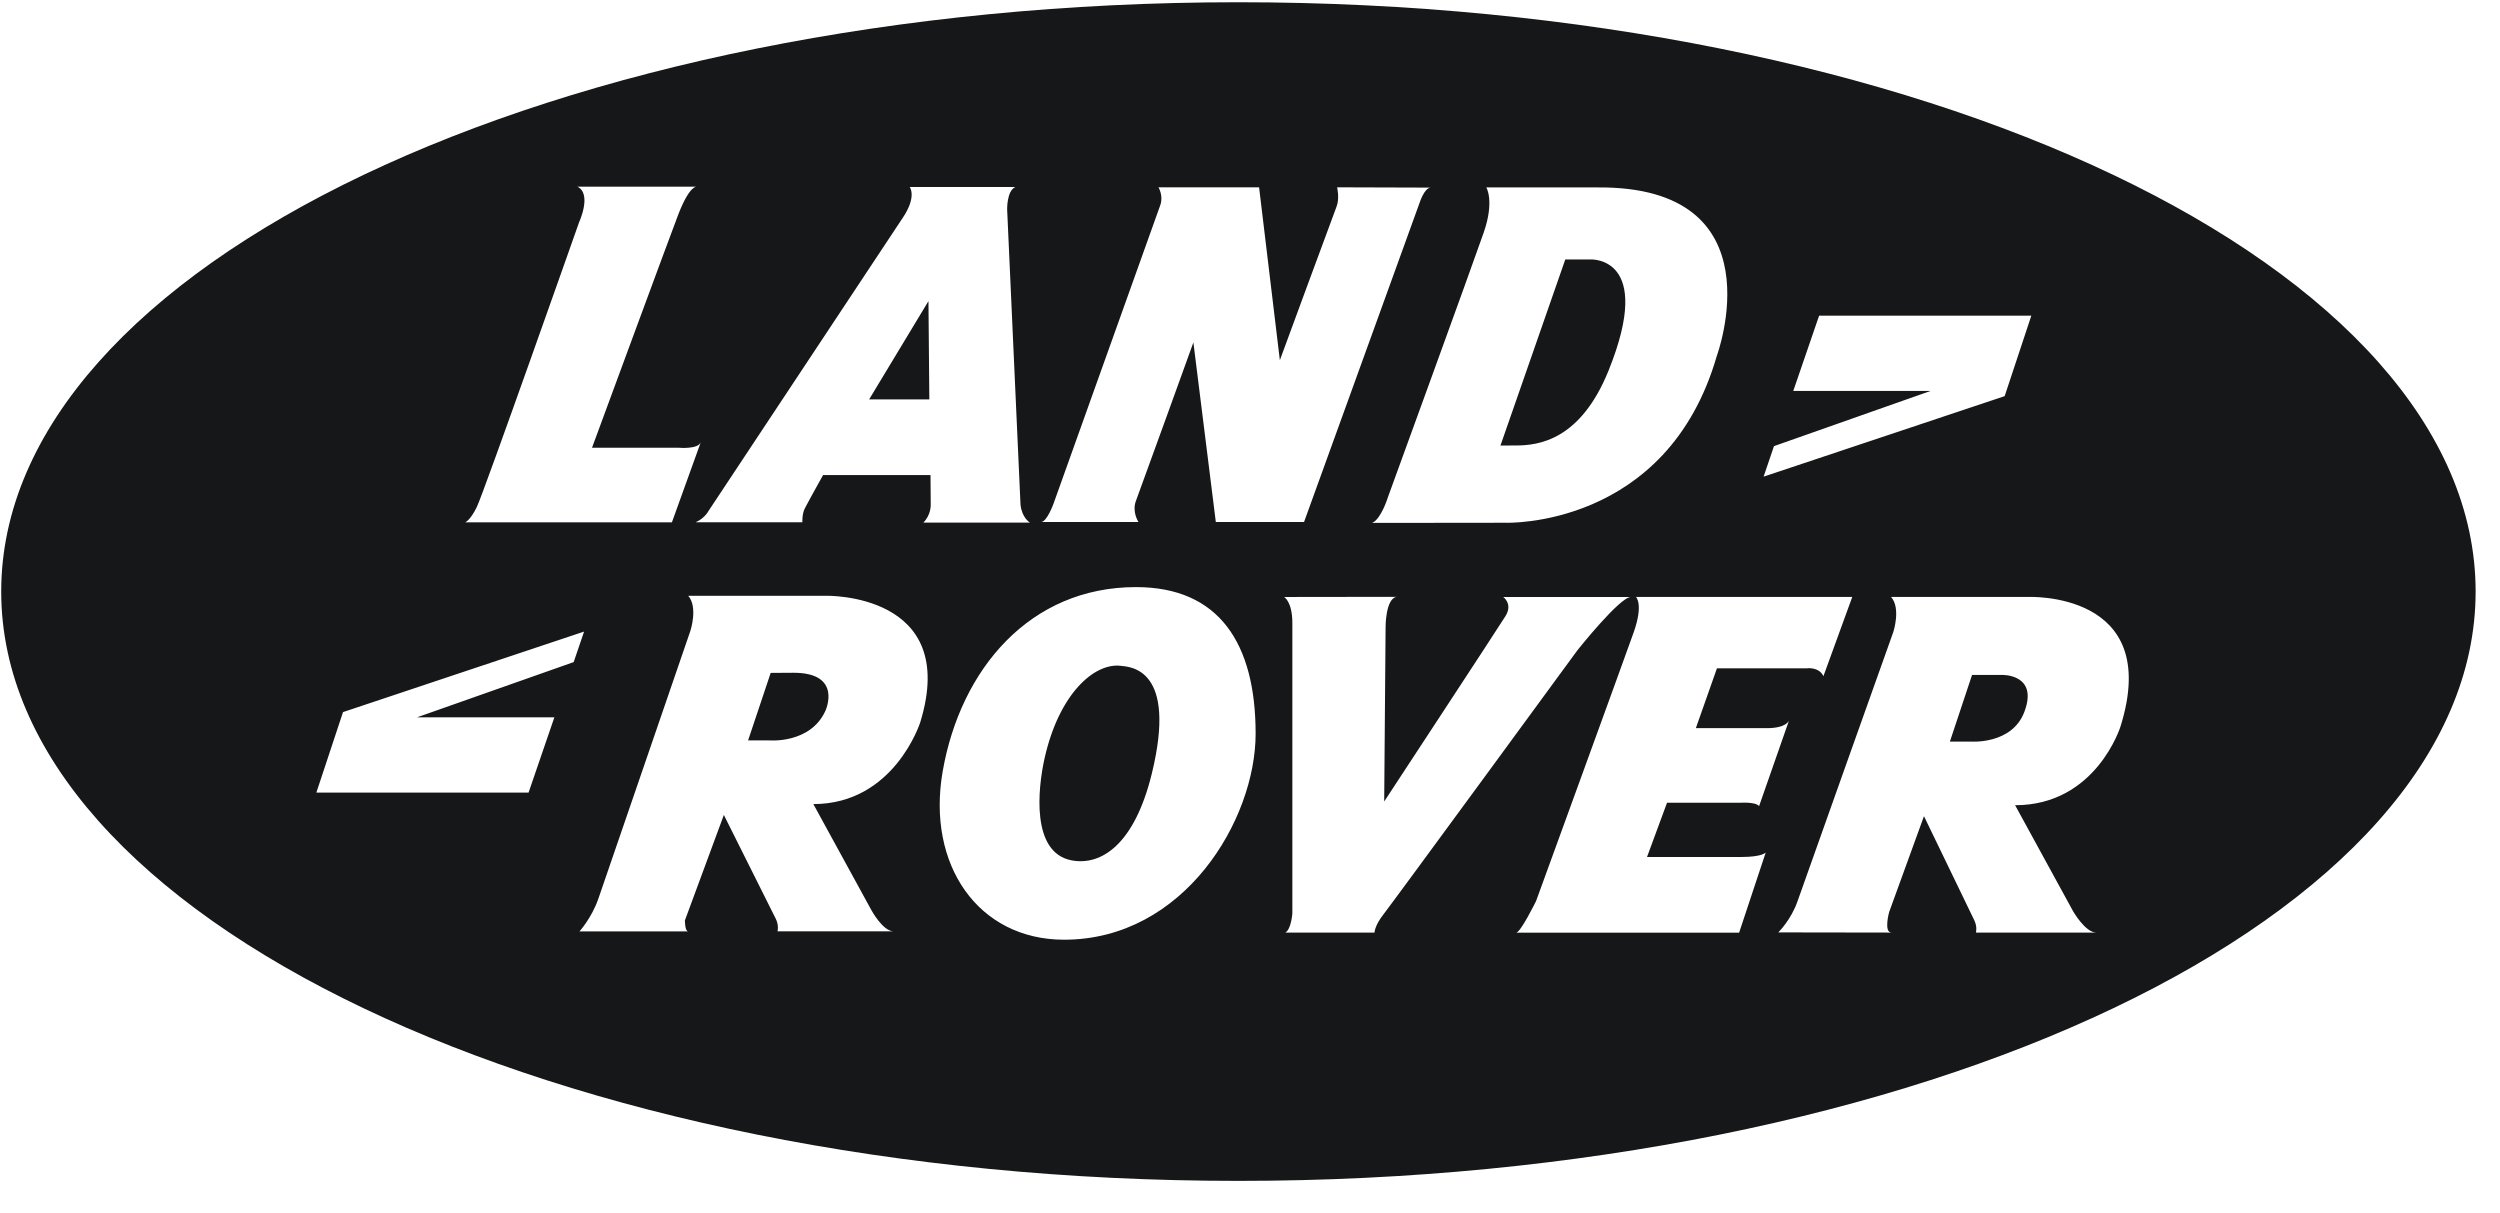 <svg width="68" height="33" viewBox="0 0 68 33" fill="none" xmlns="http://www.w3.org/2000/svg"><path fill-rule="evenodd" clip-rule="evenodd" d="M67.337 16.09c0 8.853-15.067 16.03-33.652 16.03S.033 24.943.033 16.09C.033 7.238 15.099.061 33.685.061s33.652 7.177 33.652 16.03M55.252 8.586H49.48l-.703 2.047h3.736l-4.261 1.502-.282.83 6.557-2.19zm-36.798 3.592h-2.351s2.179-5.915 2.353-6.362c.311-.792.497-.738.497-.738h-3.247c.402.196.045.968.045.968s-2.6 7.377-2.782 7.745c-.18.37-.316.416-.316.416h5.623l.787-2.184c-.068.207-.61.155-.61.155m9.864 2.02h2.649s-.182-.274-.069-.573c.157-.416 1.563-4.311 1.563-4.311l.61 4.884h2.4l3.145-8.688s.129-.407.304-.407l-2.55-.008s.074.3-.017.53c-.09.231-1.54 4.173-1.54 4.173l-.565-4.703H31.51s.141.23.05.484l-2.902 8.114s-.181.505-.34.505m12.11-9.1s.226.368-.069 1.221c-.294.853-2.603 7.192-2.603 7.192s-.181.597-.43.712l3.622-.004s4.39.165 5.748-4.535c0 0 1.72-4.633-3.259-4.586zm.384 7.022s.011-.003.418-.003c.616 0 1.757-.139 2.524-2.04 1.26-3.126-.498-3.02-.498-3.02h-.68zM8.605 21.558h5.772l.702-2.047h-3.735l4.26-1.502.283-.83-6.557 2.19zm10.114 3.776c-.09 0-.09-.298-.09-.298l1.06-2.869s1.323 2.643 1.414 2.828c.09.184.045.338.045.338h3.163c-.301 0-.613-.584-.613-.584l-1.575-2.878c2.203 0 2.908-2.224 2.908-2.224 1.086-3.535-2.57-3.442-2.57-3.442h-3.742c.272.307.06.953.06.953s-2.323 6.766-2.504 7.288-.513.888-.513.888zm2.243-7.03-.614 1.835h.574s1.117.1 1.529-.804c0 0 .482-1.036-.866-1.036-.295 0-.623.004-.623.004m30.492 7.063c-.226.005-.069-.559-.069-.559l.947-2.607 1.367 2.828c.09.184.046.338.046.338h3.275c-.302 0-.634-.584-.634-.584l-1.575-2.88c2.204 0 2.867-2.143 2.867-2.143 1.157-3.7-2.529-3.522-2.529-3.522h-3.712c.273.308.061.953.061.953s-2.42 6.792-2.602 7.314c-.18.524-.528.857-.528.857zm2.157-5.195s1.108.086 1.448-.799c.4-1.042-.6-1.014-.6-1.014h-.819l-.603 1.813zM28.943 25.56c3.266 0 5.21-3.263 5.21-5.603 0-2.456-.992-3.988-3.255-3.988-2.887 0-4.77 2.232-5.256 5.005-.447 2.551.968 4.586 3.301 4.586m.206-2.158c.814.153 1.71-.444 2.178-2.351.709-2.887-.598-2.91-.837-2.94-.723-.09-1.687.758-2.08 2.525-.179.807-.37 2.557.739 2.766m5.778-7.164s.225.123.225.707v7.899s-.03.432-.191.523h2.426s0-.185.24-.492c.243-.308 5.282-7.192 5.282-7.192s1.15-1.445 1.45-1.445h-3.472s.272.185.06.523c-.21.338-3.297 5.04-3.297 5.04l.038-4.742s-.005-.761.294-.825zm14.67 2.154.785-2.156-5.884.001s.21.19-.06.958c-.273.769-2.657 7.314-2.657 7.314s-.422.86-.542.86h6.065l.724-2.182s-.09.123-.663.123h-2.566l.544-1.475h1.99s.424-.03.514.092l.815-2.332s-.06.211-.604.211h-1.931l.574-1.628h2.444s.332-.047.452.214m-30.676-4.186h2.903s-.01-.227.066-.375c.138-.266.498-.909.498-.909h2.922l.006.802s.015.276-.2.49h2.897s-.215-.123-.255-.486l-.363-8.022s-.016-.513.224-.62h-2.875s.202.253-.183.829c-.384.576-5.294 7.99-5.294 7.99s-.098.192-.346.301m6.333-6.016-1.613 2.673h1.637z" fill="#161718"/></svg>